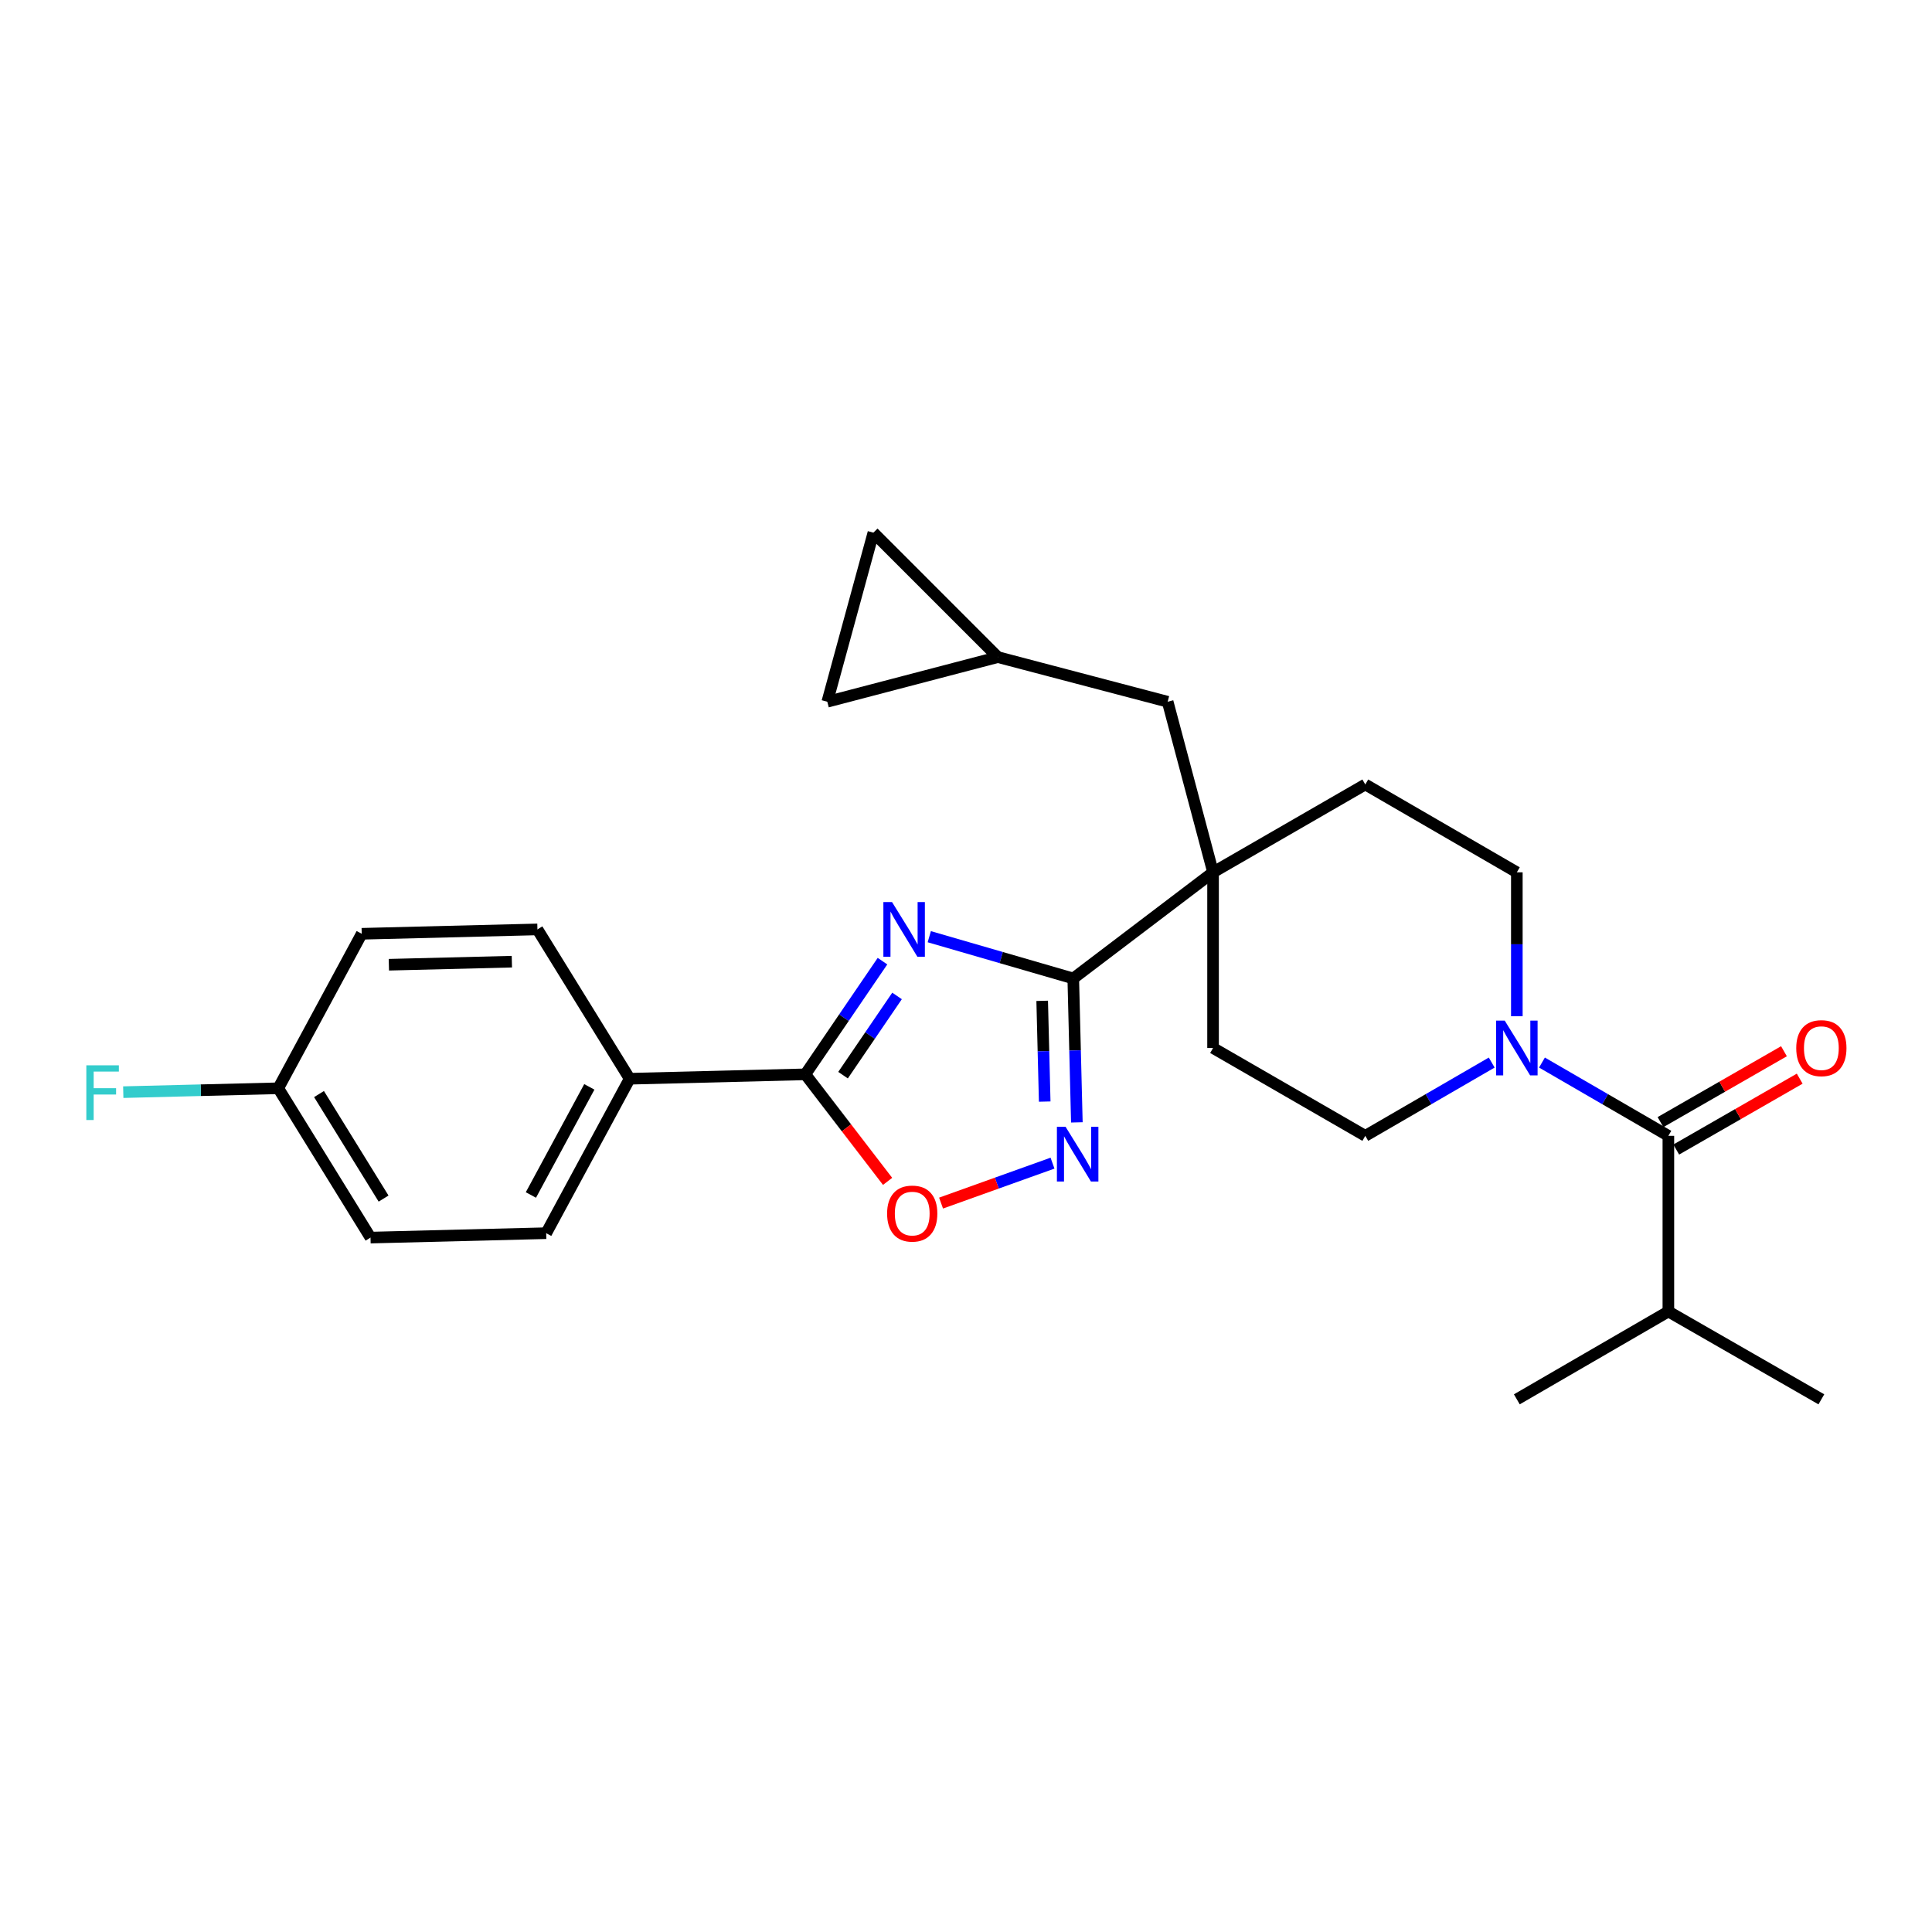 <?xml version='1.0' encoding='iso-8859-1'?>
<svg version='1.1' baseProfile='full'
              xmlns='http://www.w3.org/2000/svg'
                      xmlns:rdkit='http://www.rdkit.org/xml'
                      xmlns:xlink='http://www.w3.org/1999/xlink'
                  xml:space='preserve'
width='1000px' height='1000px' viewBox='0 0 1000 1000'>
<!-- END OF HEADER -->
<rect style='opacity:1.0;fill:#FFFFFF;stroke:none' width='1000' height='1000' x='0' y='0'> </rect>
<path class='bond-0' d='M 480.993,484.834 L 518.255,495.641' style='fill:none;fill-rule:evenodd;stroke:#0000FF;stroke-width:6px;stroke-linecap:butt;stroke-linejoin:miter;stroke-opacity:1' />
<path class='bond-0' d='M 518.255,495.641 L 555.518,506.447' style='fill:none;fill-rule:evenodd;stroke:#000000;stroke-width:6px;stroke-linecap:butt;stroke-linejoin:miter;stroke-opacity:1' />
<path class='bond-1' d='M 456.775,497.488 L 436.808,526.779' style='fill:none;fill-rule:evenodd;stroke:#0000FF;stroke-width:6px;stroke-linecap:butt;stroke-linejoin:miter;stroke-opacity:1' />
<path class='bond-1' d='M 436.808,526.779 L 416.841,556.071' style='fill:none;fill-rule:evenodd;stroke:#000000;stroke-width:6px;stroke-linecap:butt;stroke-linejoin:miter;stroke-opacity:1' />
<path class='bond-1' d='M 464.31,515.495 L 450.333,535.999' style='fill:none;fill-rule:evenodd;stroke:#0000FF;stroke-width:6px;stroke-linecap:butt;stroke-linejoin:miter;stroke-opacity:1' />
<path class='bond-1' d='M 450.333,535.999 L 436.356,556.503' style='fill:none;fill-rule:evenodd;stroke:#000000;stroke-width:6px;stroke-linecap:butt;stroke-linejoin:miter;stroke-opacity:1' />
<path class='bond-2' d='M 555.518,506.447 L 556.449,543.694' style='fill:none;fill-rule:evenodd;stroke:#000000;stroke-width:6px;stroke-linecap:butt;stroke-linejoin:miter;stroke-opacity:1' />
<path class='bond-2' d='M 556.449,543.694 L 557.38,580.94' style='fill:none;fill-rule:evenodd;stroke:#0000FF;stroke-width:6px;stroke-linecap:butt;stroke-linejoin:miter;stroke-opacity:1' />
<path class='bond-2' d='M 539.434,518.03 L 540.086,544.103' style='fill:none;fill-rule:evenodd;stroke:#000000;stroke-width:6px;stroke-linecap:butt;stroke-linejoin:miter;stroke-opacity:1' />
<path class='bond-2' d='M 540.086,544.103 L 540.738,570.176' style='fill:none;fill-rule:evenodd;stroke:#0000FF;stroke-width:6px;stroke-linecap:butt;stroke-linejoin:miter;stroke-opacity:1' />
<path class='bond-3' d='M 555.518,506.447 L 627.876,451.513' style='fill:none;fill-rule:evenodd;stroke:#000000;stroke-width:6px;stroke-linecap:butt;stroke-linejoin:miter;stroke-opacity:1' />
<path class='bond-4' d='M 416.841,556.071 L 438.129,583.773' style='fill:none;fill-rule:evenodd;stroke:#000000;stroke-width:6px;stroke-linecap:butt;stroke-linejoin:miter;stroke-opacity:1' />
<path class='bond-4' d='M 438.129,583.773 L 459.417,611.475' style='fill:none;fill-rule:evenodd;stroke:#FF0000;stroke-width:6px;stroke-linecap:butt;stroke-linejoin:miter;stroke-opacity:1' />
<path class='bond-7' d='M 416.841,556.071 L 325.914,558.354' style='fill:none;fill-rule:evenodd;stroke:#000000;stroke-width:6px;stroke-linecap:butt;stroke-linejoin:miter;stroke-opacity:1' />
<path class='bond-26' d='M 544.777,602.039 L 515.936,612.377' style='fill:none;fill-rule:evenodd;stroke:#0000FF;stroke-width:6px;stroke-linecap:butt;stroke-linejoin:miter;stroke-opacity:1' />
<path class='bond-26' d='M 515.936,612.377 L 487.094,622.714' style='fill:none;fill-rule:evenodd;stroke:#FF0000;stroke-width:6px;stroke-linecap:butt;stroke-linejoin:miter;stroke-opacity:1' />
<path class='bond-9' d='M 627.876,451.513 L 604.378,363.223' style='fill:none;fill-rule:evenodd;stroke:#000000;stroke-width:6px;stroke-linecap:butt;stroke-linejoin:miter;stroke-opacity:1' />
<path class='bond-15' d='M 627.876,451.513 L 627.876,542.44' style='fill:none;fill-rule:evenodd;stroke:#000000;stroke-width:6px;stroke-linecap:butt;stroke-linejoin:miter;stroke-opacity:1' />
<path class='bond-16' d='M 627.876,451.513 L 706.672,406.045' style='fill:none;fill-rule:evenodd;stroke:#000000;stroke-width:6px;stroke-linecap:butt;stroke-linejoin:miter;stroke-opacity:1' />
<path class='bond-5' d='M 785.113,526.007 L 785.113,488.76' style='fill:none;fill-rule:evenodd;stroke:#0000FF;stroke-width:6px;stroke-linecap:butt;stroke-linejoin:miter;stroke-opacity:1' />
<path class='bond-5' d='M 785.113,488.76 L 785.113,451.513' style='fill:none;fill-rule:evenodd;stroke:#000000;stroke-width:6px;stroke-linecap:butt;stroke-linejoin:miter;stroke-opacity:1' />
<path class='bond-6' d='M 798.12,549.98 L 830.833,568.944' style='fill:none;fill-rule:evenodd;stroke:#0000FF;stroke-width:6px;stroke-linecap:butt;stroke-linejoin:miter;stroke-opacity:1' />
<path class='bond-6' d='M 830.833,568.944 L 863.546,587.908' style='fill:none;fill-rule:evenodd;stroke:#000000;stroke-width:6px;stroke-linecap:butt;stroke-linejoin:miter;stroke-opacity:1' />
<path class='bond-28' d='M 772.107,549.979 L 739.389,568.943' style='fill:none;fill-rule:evenodd;stroke:#0000FF;stroke-width:6px;stroke-linecap:butt;stroke-linejoin:miter;stroke-opacity:1' />
<path class='bond-28' d='M 739.389,568.943 L 706.672,587.908' style='fill:none;fill-rule:evenodd;stroke:#000000;stroke-width:6px;stroke-linecap:butt;stroke-linejoin:miter;stroke-opacity:1' />
<path class='bond-14' d='M 867.621,595.005 L 899.573,576.659' style='fill:none;fill-rule:evenodd;stroke:#000000;stroke-width:6px;stroke-linecap:butt;stroke-linejoin:miter;stroke-opacity:1' />
<path class='bond-14' d='M 899.573,576.659 L 931.525,558.312' style='fill:none;fill-rule:evenodd;stroke:#FF0000;stroke-width:6px;stroke-linecap:butt;stroke-linejoin:miter;stroke-opacity:1' />
<path class='bond-14' d='M 859.47,580.81 L 891.422,562.464' style='fill:none;fill-rule:evenodd;stroke:#000000;stroke-width:6px;stroke-linecap:butt;stroke-linejoin:miter;stroke-opacity:1' />
<path class='bond-14' d='M 891.422,562.464 L 923.375,544.118' style='fill:none;fill-rule:evenodd;stroke:#FF0000;stroke-width:6px;stroke-linecap:butt;stroke-linejoin:miter;stroke-opacity:1' />
<path class='bond-17' d='M 863.546,587.908 L 863.546,678.826' style='fill:none;fill-rule:evenodd;stroke:#000000;stroke-width:6px;stroke-linecap:butt;stroke-linejoin:miter;stroke-opacity:1' />
<path class='bond-18' d='M 325.914,558.354 L 282.71,638.295' style='fill:none;fill-rule:evenodd;stroke:#000000;stroke-width:6px;stroke-linecap:butt;stroke-linejoin:miter;stroke-opacity:1' />
<path class='bond-18' d='M 305.033,562.563 L 274.79,618.522' style='fill:none;fill-rule:evenodd;stroke:#000000;stroke-width:6px;stroke-linecap:butt;stroke-linejoin:miter;stroke-opacity:1' />
<path class='bond-19' d='M 325.914,558.354 L 278.172,481.058' style='fill:none;fill-rule:evenodd;stroke:#000000;stroke-width:6px;stroke-linecap:butt;stroke-linejoin:miter;stroke-opacity:1' />
<path class='bond-8' d='M 516.479,340.116 L 604.378,363.223' style='fill:none;fill-rule:evenodd;stroke:#000000;stroke-width:6px;stroke-linecap:butt;stroke-linejoin:miter;stroke-opacity:1' />
<path class='bond-10' d='M 516.479,340.116 L 428.208,363.223' style='fill:none;fill-rule:evenodd;stroke:#000000;stroke-width:6px;stroke-linecap:butt;stroke-linejoin:miter;stroke-opacity:1' />
<path class='bond-11' d='M 516.479,340.116 L 452.078,275.706' style='fill:none;fill-rule:evenodd;stroke:#000000;stroke-width:6px;stroke-linecap:butt;stroke-linejoin:miter;stroke-opacity:1' />
<path class='bond-29' d='M 428.208,363.223 L 452.078,275.706' style='fill:none;fill-rule:evenodd;stroke:#000000;stroke-width:6px;stroke-linecap:butt;stroke-linejoin:miter;stroke-opacity:1' />
<path class='bond-12' d='M 785.113,451.513 L 706.672,406.045' style='fill:none;fill-rule:evenodd;stroke:#000000;stroke-width:6px;stroke-linecap:butt;stroke-linejoin:miter;stroke-opacity:1' />
<path class='bond-13' d='M 706.672,587.908 L 627.876,542.44' style='fill:none;fill-rule:evenodd;stroke:#000000;stroke-width:6px;stroke-linecap:butt;stroke-linejoin:miter;stroke-opacity:1' />
<path class='bond-24' d='M 863.546,678.826 L 942.733,724.294' style='fill:none;fill-rule:evenodd;stroke:#000000;stroke-width:6px;stroke-linecap:butt;stroke-linejoin:miter;stroke-opacity:1' />
<path class='bond-25' d='M 863.546,678.826 L 785.113,724.294' style='fill:none;fill-rule:evenodd;stroke:#000000;stroke-width:6px;stroke-linecap:butt;stroke-linejoin:miter;stroke-opacity:1' />
<path class='bond-22' d='M 282.71,638.295 L 191.774,640.578' style='fill:none;fill-rule:evenodd;stroke:#000000;stroke-width:6px;stroke-linecap:butt;stroke-linejoin:miter;stroke-opacity:1' />
<path class='bond-21' d='M 278.172,481.058 L 187.227,483.322' style='fill:none;fill-rule:evenodd;stroke:#000000;stroke-width:6px;stroke-linecap:butt;stroke-linejoin:miter;stroke-opacity:1' />
<path class='bond-21' d='M 264.938,497.761 L 201.276,499.346' style='fill:none;fill-rule:evenodd;stroke:#000000;stroke-width:6px;stroke-linecap:butt;stroke-linejoin:miter;stroke-opacity:1' />
<path class='bond-20' d='M 144.033,563.291 L 187.227,483.322' style='fill:none;fill-rule:evenodd;stroke:#000000;stroke-width:6px;stroke-linecap:butt;stroke-linejoin:miter;stroke-opacity:1' />
<path class='bond-23' d='M 144.033,563.291 L 103.916,564.294' style='fill:none;fill-rule:evenodd;stroke:#000000;stroke-width:6px;stroke-linecap:butt;stroke-linejoin:miter;stroke-opacity:1' />
<path class='bond-23' d='M 103.916,564.294 L 63.8,565.297' style='fill:none;fill-rule:evenodd;stroke:#33CCCC;stroke-width:6px;stroke-linecap:butt;stroke-linejoin:miter;stroke-opacity:1' />
<path class='bond-27' d='M 144.033,563.291 L 191.774,640.578' style='fill:none;fill-rule:evenodd;stroke:#000000;stroke-width:6px;stroke-linecap:butt;stroke-linejoin:miter;stroke-opacity:1' />
<path class='bond-27' d='M 165.12,566.282 L 198.539,620.383' style='fill:none;fill-rule:evenodd;stroke:#000000;stroke-width:6px;stroke-linecap:butt;stroke-linejoin:miter;stroke-opacity:1' />
<path  class='atom-0' d='M 461.714 466.898
L 470.994 481.898
Q 471.914 483.378, 473.394 486.058
Q 474.874 488.738, 474.954 488.898
L 474.954 466.898
L 478.714 466.898
L 478.714 495.218
L 474.834 495.218
L 464.874 478.818
Q 463.714 476.898, 462.474 474.698
Q 461.274 472.498, 460.914 471.818
L 460.914 495.218
L 457.234 495.218
L 457.234 466.898
L 461.714 466.898
' fill='#0000FF'/>
<path  class='atom-3' d='M 551.531 583.214
L 560.811 598.214
Q 561.731 599.694, 563.211 602.374
Q 564.691 605.054, 564.771 605.214
L 564.771 583.214
L 568.531 583.214
L 568.531 611.534
L 564.651 611.534
L 554.691 595.134
Q 553.531 593.214, 552.291 591.014
Q 551.091 588.814, 550.731 588.134
L 550.731 611.534
L 547.051 611.534
L 547.051 583.214
L 551.531 583.214
' fill='#0000FF'/>
<path  class='atom-5' d='M 459.166 628.145
Q 459.166 621.345, 462.526 617.545
Q 465.886 613.745, 472.166 613.745
Q 478.446 613.745, 481.806 617.545
Q 485.166 621.345, 485.166 628.145
Q 485.166 635.025, 481.766 638.945
Q 478.366 642.825, 472.166 642.825
Q 465.926 642.825, 462.526 638.945
Q 459.166 635.065, 459.166 628.145
M 472.166 639.625
Q 476.486 639.625, 478.806 636.745
Q 481.166 633.825, 481.166 628.145
Q 481.166 622.585, 478.806 619.785
Q 476.486 616.945, 472.166 616.945
Q 467.846 616.945, 465.486 619.745
Q 463.166 622.545, 463.166 628.145
Q 463.166 633.865, 465.486 636.745
Q 467.846 639.625, 472.166 639.625
' fill='#FF0000'/>
<path  class='atom-6' d='M 778.853 528.28
L 788.133 543.28
Q 789.053 544.76, 790.533 547.44
Q 792.013 550.12, 792.093 550.28
L 792.093 528.28
L 795.853 528.28
L 795.853 556.6
L 791.973 556.6
L 782.013 540.2
Q 780.853 538.28, 779.613 536.08
Q 778.413 533.88, 778.053 533.2
L 778.053 556.6
L 774.373 556.6
L 774.373 528.28
L 778.853 528.28
' fill='#0000FF'/>
<path  class='atom-15' d='M 929.733 542.52
Q 929.733 535.72, 933.093 531.92
Q 936.453 528.12, 942.733 528.12
Q 949.013 528.12, 952.373 531.92
Q 955.733 535.72, 955.733 542.52
Q 955.733 549.4, 952.333 553.32
Q 948.933 557.2, 942.733 557.2
Q 936.493 557.2, 933.093 553.32
Q 929.733 549.44, 929.733 542.52
M 942.733 554
Q 947.053 554, 949.373 551.12
Q 951.733 548.2, 951.733 542.52
Q 951.733 536.96, 949.373 534.16
Q 947.053 531.32, 942.733 531.32
Q 938.413 531.32, 936.053 534.12
Q 933.733 536.92, 933.733 542.52
Q 933.733 548.24, 936.053 551.12
Q 938.413 554, 942.733 554
' fill='#FF0000'/>
<path  class='atom-24' d='M 44.686 551.405
L 61.526 551.405
L 61.526 554.645
L 48.486 554.645
L 48.486 563.245
L 60.086 563.245
L 60.086 566.525
L 48.486 566.525
L 48.486 579.725
L 44.686 579.725
L 44.686 551.405
' fill='#33CCCC'/>
</svg>
